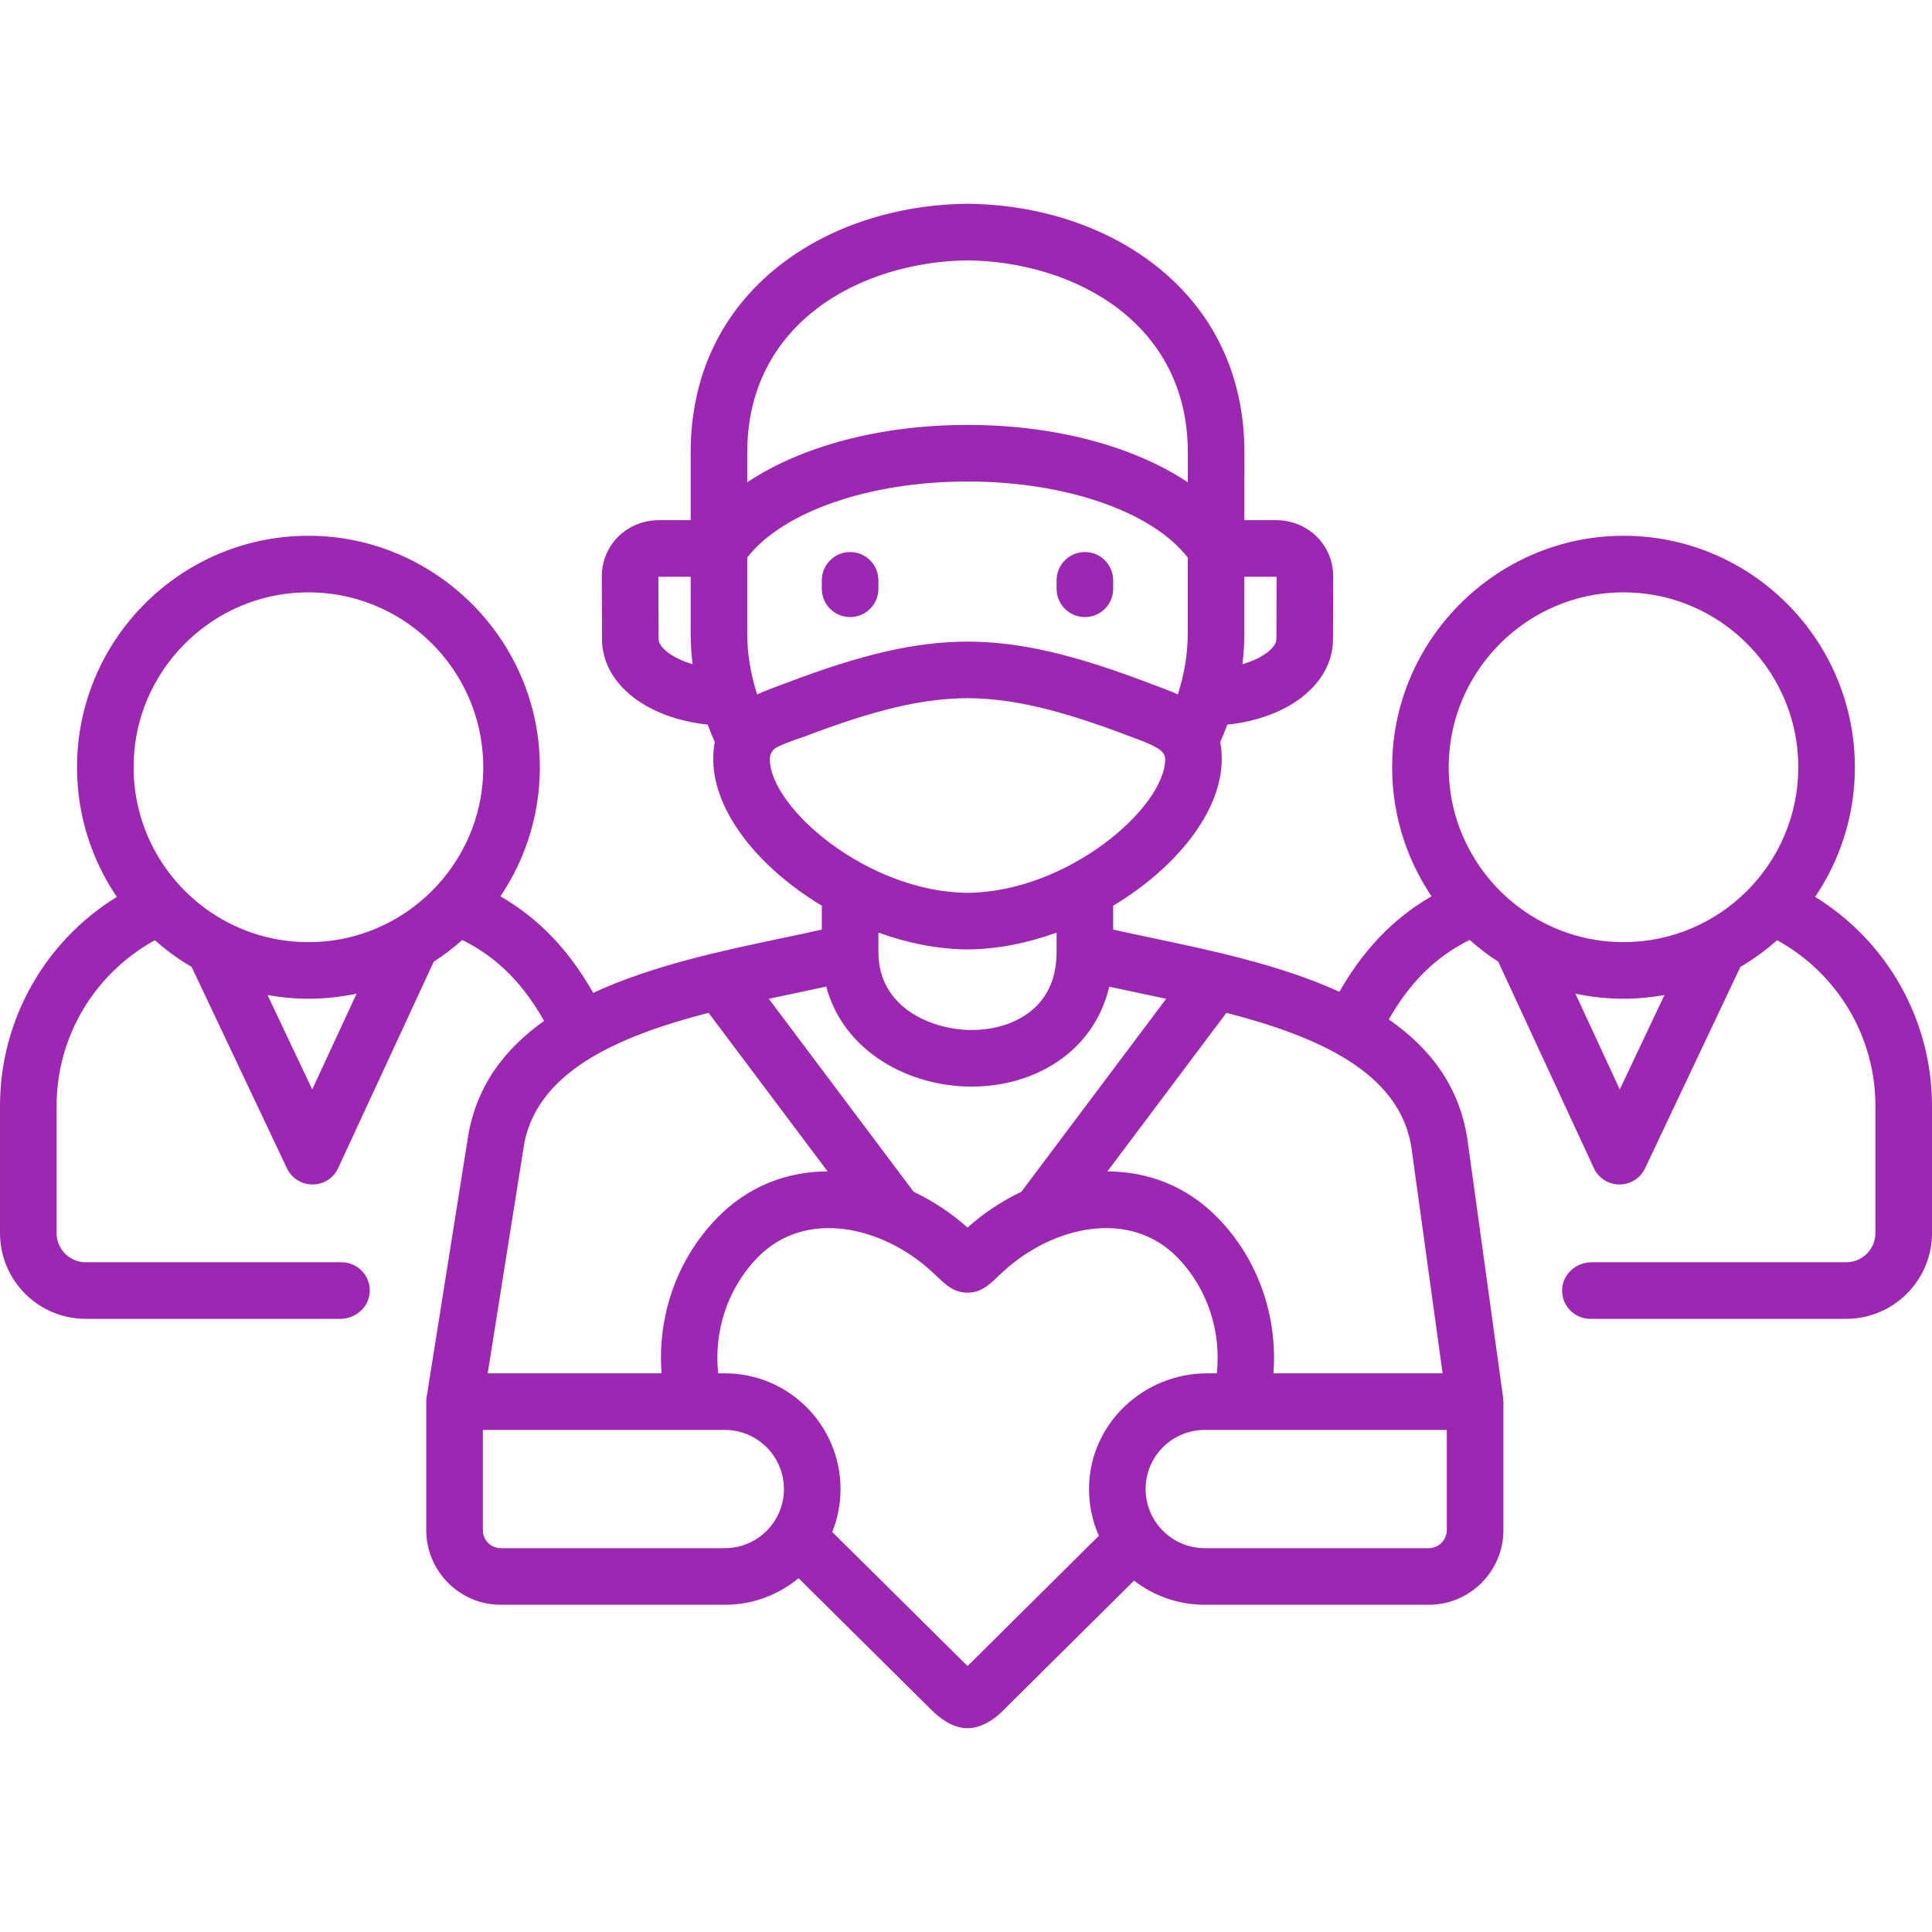 <svg id="Capa_1" fill="#9C27B0" enable-background="new 0 0 512 512" height="512" viewBox="0 0 512 512" width="512" xmlns="http://www.w3.org/2000/svg"><g><path d="m287.507 163.535c4.142 0 7.5-3.358 7.5-7.5v-2.24c0-4.142-3.358-7.5-7.5-7.5s-7.5 3.358-7.5 7.5v2.24c0 4.143 3.358 7.5 7.5 7.5z"/><path d="m481.025 237.682c6.648-9.807 10.537-21.633 10.537-34.35 0-34.142-28.017-61.86-62.251-61.339-32.317.492-59.014 26.498-60.329 58.791-.554 13.62 3.359 26.318 10.389 36.749-8.317 4.809-16.902 12.172-24.42 25.294-15.5-7.07-33.761-10.917-49.313-14.191-3.708-.78-7.286-1.534-10.631-2.289v-6.326c16.573-9.946 28.771-24.852 28.771-38.872 0-1.647-.142-3.135-.404-4.486.679-1.544 1.304-3.088 1.875-4.629 16.3-1.691 28.009-10.869 28.009-22.645l.057-16.613c0-8.372-6.681-14.929-15.21-14.929h-8.337l.02-17.838c.03-20.281-8.041-37.393-23.34-49.487-13.208-10.442-30.949-16.309-49.954-16.52-.056-.001-.111-.001-.167 0-19.005.211-36.746 6.078-49.954 16.52-15.299 12.094-23.37 29.206-23.34 49.476v17.849h-8.346c-8.529 0-15.21 6.558-15.21 14.955l.057 16.586c.037 11.778 11.743 20.941 28.007 22.641.573 1.547 1.201 3.095 1.882 4.645-.262 1.35-.409 2.83-.409 4.476 0 14.017 12.198 28.919 28.772 38.865v6.333c-3.345.755-6.923 1.509-10.631 2.289-15.763 3.319-34.308 7.226-49.941 14.482-7.569-13.302-16.22-20.725-24.593-25.573 7.037-10.436 10.954-23.143 10.397-36.771-1.32-32.302-28.036-58.307-60.361-58.782-34.236-.504-62.247 27.207-62.247 61.338 0 12.722 3.894 24.551 10.549 34.36-19.07 11.758-30.959 32.595-30.959 55.383v33.714c0 12.551 10.175 22.726 22.726 22.726h67.458c4.107 0 7.688-3.164 7.811-7.269.128-4.247-3.278-7.731-7.497-7.731h-67.776c-4.265 0-7.722-3.457-7.722-7.722v-33.718c0-18.392 10.082-35.131 26.05-43.897 2.998 2.666 6.259 5.038 9.738 7.082l25.25 53.351c1.241 2.621 3.881 4.292 6.779 4.292h.031c2.903 0 5.542-1.686 6.761-4.32l25.339-54.716c2.672-1.728 5.203-3.653 7.569-5.763 7.117 3.597 14.732 9.209 21.675 21.451-10.636 7.537-18.372 17.701-20.349 31.882l-10.79 67.846c-.062.387-.093.779-.093 1.171v34.05c0 10.91 8.86 19.78 19.75 19.78h59.41c7.4 0 14.2-2.64 19.5-7.04l35.2 34.89c2.47 2.47 5.747 4.768 9.366 4.867 3.659.1 7.374-2.291 9.814-4.867l34.54-34.25c5.18 4.01 11.67 6.4 18.72 6.4h59.38c10.9 0 19.78-8.87 19.78-19.78v-34.05c0-.065-.037-.754-.075-1.03l-9.382-67.907c-1.994-14.476-9.98-24.773-20.929-32.363 6.868-11.968 14.396-17.506 21.438-21.061 2.369 2.115 4.905 4.043 7.581 5.774l25.339 54.716c1.22 2.634 3.859 4.32 6.761 4.32h.031c2.898 0 5.539-1.67 6.779-4.292l25.255-53.362c3.473-2.042 6.728-4.414 9.721-7.077 15.974 8.764 26.061 25.506 26.061 43.903v33.714c0 4.26-3.477 7.726-7.75 7.726h-67.462c-4.107 0-7.688 3.164-7.811 7.269-.128 4.247 3.278 7.731 7.497 7.731h67.776c12.544 0 22.75-10.195 22.75-22.726v-33.714c0-22.795-11.896-43.636-30.975-55.392zm-151.265-69.567v-15.269h8.346c.092 0 .162.014.209.03l-.056 16.486c0 2.142-3.383 5.021-9.008 6.662.337-2.654.509-5.292.509-7.909zm-155.226 1.222-.056-16.461c.047-.016.117-.03.209-.03h8.346v15.269c0 2.613.171 5.248.507 7.898-5.615-1.648-8.999-4.53-9.006-6.676zm-91.791 119.376-11.839-25.014c3.52.631 7.137.978 10.835.978 4.374 0 8.639-.469 12.757-1.344zm45.137-81.14c-1.977 22.124-19.788 39.943-41.912 41.915-28.867 2.574-52.949-21.521-50.368-50.399 1.977-22.124 19.787-39.943 41.912-41.916 28.866-2.573 52.949 21.522 50.368 50.4zm70.154-87.588c-.051-34.549 30.209-50.64 58.377-50.984 28.168.344 58.428 16.435 58.377 50.987l-.009 7.83c-14.25-9.533-35.186-15.208-58.235-15.208-.09 0-.178 0-.267 0-23.052 0-43.992 5.671-58.244 15.197v-7.822zm2.617 64.029c-.147-.46-.281-.923-.422-1.385-1.448-4.947-2.195-9.803-2.195-14.514v-20.367c9.398-12.141 32.393-20.164 58.37-20.138.045-.001.093 0 .141 0 25.88 0 48.832 8.017 58.215 20.138v20.367c0 5.149-.887 10.47-2.616 15.896-2.333-1.045-4.747-1.902-7.139-2.8-20.672-7.886-34.742-11.125-48.563-11.183-.021 0-.041 0-.062 0-13.841.057-27.919 3.297-48.573 11.176-2.399.9-4.817 1.762-7.156 2.81zm3.364 17.134c0-.016 0-.032 0-.047.004-1.332.779-2.538 1.971-3.13 2.659-1.322 7.149-2.745 7.149-2.745 18.844-7.188 31.385-10.143 43.277-10.197 11.872.054 24.405 3.01 43.267 10.204 2.255.847 4.574 1.628 6.674 2.821 1.215.69 2.427 1.573 2.427 3.094 0 12.884-25.869 35.25-52.368 35.458-26.515-.208-52.397-22.574-52.397-35.458zm75.992 46.009v5.115c0 6.659-2.227 11.878-6.618 15.512-4.035 3.34-9.702 5.179-15.955 5.179-9.908 0-24.648-5.51-24.648-20.691v-5.121c7.672 2.77 15.716 4.401 23.574 4.454h.051s.034 0 .051 0c7.848-.053 15.882-1.682 23.545-4.448zm-69.761 16.157c2.999-.631 5.915-1.245 8.718-1.862 4.588 17.282 21.968 26.511 38.471 26.511 9.737 0 18.8-3.062 25.519-8.624 5.607-4.64 9.323-10.718 11.009-17.859 2.763.607 5.633 1.212 8.586 1.833 2.133.449 4.305.908 6.498 1.378l-38.365 51.13c-5.208 2.483-10.066 5.715-14.281 9.499-4.22-3.784-9.079-7.015-14.287-9.498l-38.366-51.13c2.192-.471 4.364-.929 6.498-1.378zm-71.578 41.402c.008-.052.016-.103.023-.155 2.823-20.494 25.231-29.983 49.092-36.152l31.535 42.026c-10.543.028-20.968 3.727-29.447 12.505-10.82 11.22-15.67 26.32-14.55 41.01h-46.073zm62.202 102.874c-2.5 1.7-5.51 2.69-8.75 2.69h-59.41c-2.62 0-4.75-2.14-4.75-4.78v-26.55h64.16c1.11 0 2.19.12 3.23.34 6.63 1.4 11.73 7.02 12.34 13.93.04.46.06.92.06 1.39 0 5.4-2.73 10.16-6.88 12.98zm87.732-13.323c-.05 4.525.885 8.845 2.608 12.733l-34.8 34.52-35.85-35.53c1.41-3.52 2.19-7.36 2.19-11.38 0-16.91-13.74-30.66-30.63-30.66h-1.79c-1.16-10.9 2.29-22.24 10.33-30.59 12.79-13.24 33.15-8.22 45.84 3.24.86.76 1.54 1.42 2.11 1.95 2.09 1.98 4.24 4.02 7.8 4.02 3.54 0 5.67-2.03 7.74-3.99.57-.54 1.27-1.2 2.16-2 12.68-11.44 33.04-16.46 45.82-3.23 8.05 8.35 11.5 19.69 10.34 30.6h-2.578c-16.905 0-31.105 13.414-31.29 30.317zm94.818 11.233c0 2.629-2.151 4.78-4.78 4.78h-59.38c-2.88 0-5.57-.78-7.89-2.14-4.62-2.7-7.73-7.71-7.77-13.43v-.1c0-8.08 6.13-14.74 13.99-15.57.55-.06 1.11-.09 1.67-.09h64.16zm-9.316-100.936 8.205 59.387h-44.829c1.11-14.69-3.74-29.79-14.56-41.01-8.477-8.78-18.902-12.478-29.443-12.506l31.534-42.025c23.861 6.168 46.269 15.657 49.093 36.154zm55.153-15.851-11.753-25.38c4.117.875 8.383 1.344 12.757 1.344 3.699 0 7.316-.348 10.836-.979zm1.003-39.036c-26.717 0-48.224-22.739-46.198-49.886 1.691-22.65 19.957-40.95 42.606-42.669 27.146-2.06 49.894 19.466 49.894 46.21 0 25.555-20.771 46.345-46.302 46.345z"/><path d="m225.287 163.535c4.142 0 7.5-3.358 7.5-7.5v-2.24c0-4.142-3.358-7.5-7.5-7.5s-7.5 3.358-7.5 7.5v2.24c0 4.143 3.358 7.5 7.5 7.5z"/></g></svg>